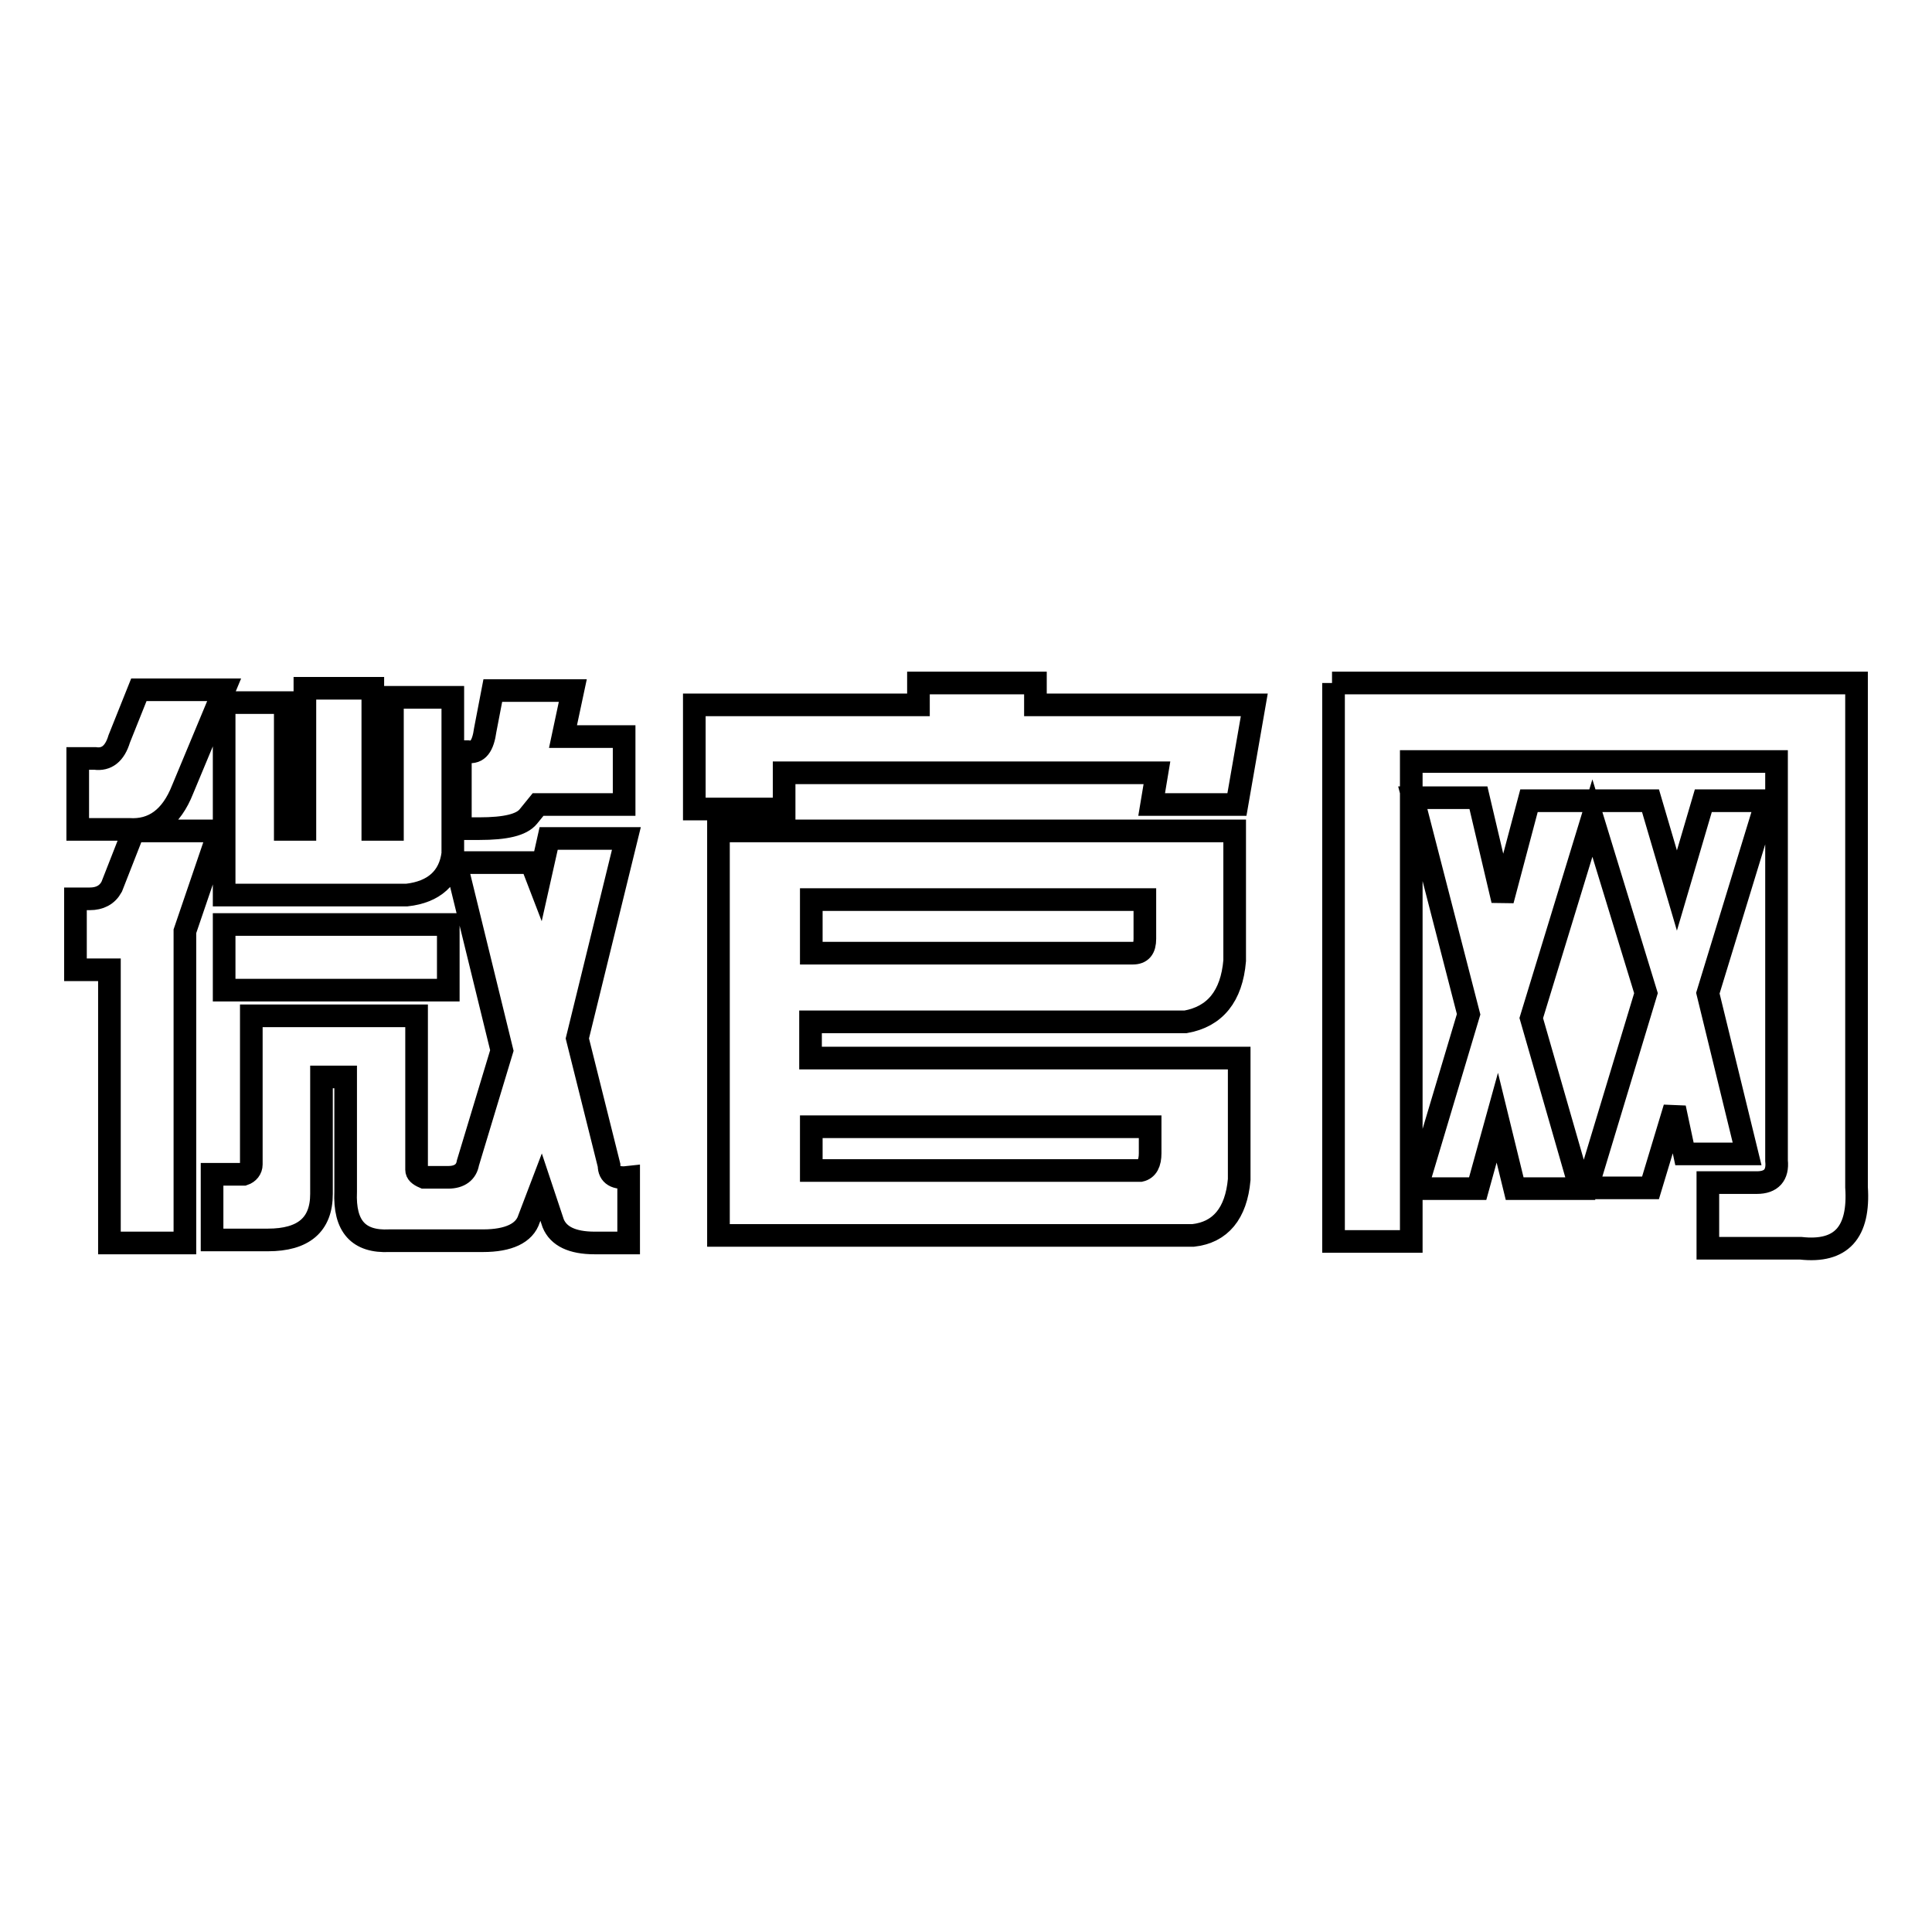 <?xml version="1.0" encoding="utf-8"?>
<!-- Svg Vector Icons : http://www.onlinewebfonts.com/icon -->
<!DOCTYPE svg PUBLIC "-//W3C//DTD SVG 1.1//EN" "http://www.w3.org/Graphics/SVG/1.1/DTD/svg11.dtd">
<svg version="1.1" xmlns="http://www.w3.org/2000/svg" xmlns:xlink="http://www.w3.org/1999/xlink" x="0px" y="0px" viewBox="0 0 256 256" enable-background="new 0 0 256 256" xml:space="preserve">
<g><g><path stroke-width="3" fill-opacity="0" stroke="#000000"  d="M29,110.2l-4.5,13.2v41.3h-10v-36.2H10v-9.4h1.9c1.3,0,2.3-0.5,2.9-1.6l2.9-7.4H29L29,110.2z M17.1,109.9h-6.8v-9.4h2.3c1.5,0.2,2.6-0.6,3.2-2.6l2.6-6.5h11.3l-5.5,13.2C22.7,108.4,20.3,110.1,17.1,109.9z M55.2,134.7v20.3c0,0.4,0.3,0.7,1,1h3.2c1.5,0,2.4-0.7,2.6-1.9l4.5-14.9l-6.1-24.9h10l1,2.6l1.3-5.8h10.3l-6.5,26.5l4.2,16.8c0,1.3,0.9,1.8,2.6,1.6v8.7h-4.5c-3,0-4.8-0.9-5.5-2.6l-1.6-4.8l-1.6,4.2c-0.6,1.9-2.7,2.9-6.1,2.9H51.6c-4.1,0.2-6-1.9-5.8-6.5v-15.2h-3.2v15.5c0,4.1-2.4,6.1-7.1,6.1h-7.4v-8.7h4.2c0.6-0.2,1-0.7,1-1.3v-19.7H55.2L55.2,134.7z M29.7,93.1h8.1v16.8h2.6V91.2h9v18.7H52V92.4H60v20.7c-0.4,3.2-2.5,5.1-6.1,5.5H29.7V93.1z M59.4,131.2H29.7v-8.7h29.7V131.2z M61,99.6h1c1.3,0.2,2-0.7,2.3-2.9l1-5.2h10.6l-1.3,6.1h8.1v9H71.3l-1.3,1.6c-0.9,1.1-3,1.6-6.5,1.6H61L61,99.6L61,99.6z"/><path stroke-width="3" fill-opacity="0" stroke="#000000"  d="M92,93.4h29.7v-2.9h15.5v2.9h29l-2.3,13.2h-11.3l0.7-4.2h-49.4v4.8H92L92,93.4L92,93.4z M163.6,110.2v17.1c-0.4,4.7-2.6,7.4-6.5,8.1h-49.7v4.8h56.8v16.1c-0.4,4.5-2.5,7-6.1,7.4H95.2v-53.6H163.6z M107.5,119.2v7.1h42.6c1.1,0,1.6-0.6,1.6-1.9v-5.2L107.5,119.2z M107.5,155.1h43.6c0.9-0.2,1.3-1,1.3-2.3v-3.5h-44.9V155.1z"/><path stroke-width="3" fill-opacity="0" stroke="#000000"  d="M176.5,90.5H246v66.8c0.4,6-2,8.7-7.4,8.1h-12.3v-8.7h6.5c1.9,0,2.8-1,2.6-2.9v-52.9h-48.4v63.6h-10.3V90.5z M194.6,134.4l-7.4-28.7h8.7l3.2,13.6l3.5-13.2h16.1l3.5,11.9l3.5-11.9h8.4l-7.8,25.5l5.2,21.3h-8.3l-1.3-6.1l-3.2,10.6h-8.4l7.8-25.8l-7.1-23.2l-8.1,26.5l6.5,22.6h-8.7l-2.3-9.4l-2.6,9.4h-8.1L194.6,134.4z"/></g></g>
</svg>